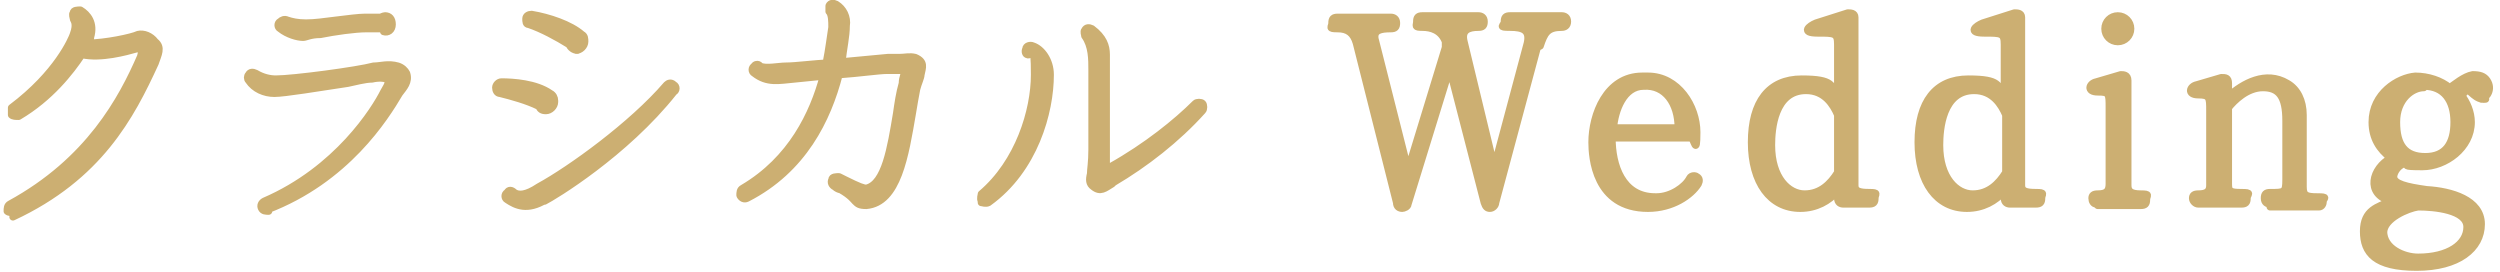 <?xml version="1.0" encoding="UTF-8"?>
<svg id="_レイヤー_2" data-name=" レイヤー 2" xmlns="http://www.w3.org/2000/svg" version="1.1" viewBox="0 0 174 18.9">
  <defs>
    <style>
      .cls-1 {
        fill: #ccaf72;
        fill-rule: evenodd;
        stroke: #ccaf72;
        stroke-linecap: round;
        stroke-linejoin: round;
        stroke-width: .5px;
      }
    </style>
  </defs>
  <g id="_レイヤー_1-2" data-name=" レイヤー 1-2">
    <path class="cls-1" d="M173,6.9c-.7.1-1.1-.7-1.3-.6h-.1c0,.1-.1.2-.3.3.4.5.7,1.2.7,1.9,0,1.8-1.8,3.1-3.4,3.1s-.8-.1-1.3-.2c-.5.2-.7.7-.7.9,0,.5.9.7,2.3.9,1.7.1,3.8.7,3.8,2.4s-1.6,3-4.5,3-3.7-1-3.7-2.5,1-1.7,1.9-2.1c-1.8-.5-1.3-2.3,0-3-.8-.6-1.3-1.4-1.3-2.5,0-2,1.8-3.1,3-3.2.9,0,1.8.3,2.4.8.3-.2,1-.8,1.6-.9.5,0,.8.1,1,.4.4.6,0,1.2-.4,1.3h0ZM165.9,16.1c0,1.2,1.4,1.8,2.4,1.8,2.1,0,3.4-.9,3.4-2.1s-2.3-1.4-3.4-1.4c-.7.1-2.4.8-2.4,1.8h0ZM168.7,6.1c-.8,0-1.9.8-1.9,2.4s.6,2.4,2,2.4,2-.9,2-2.4-.7-2.5-2.1-2.5h0ZM158,14.2c-.2,0-.4-.1-.4-.4s.1-.4.4-.4c1,0,1.1,0,1.1-.9v-4.1c0-1.7-.5-2.3-1.6-2.3s-2,.9-2.4,1.4v5.3c0,.5.1.6.9.6s.4.1.4.4-.1.4-.4.4h-3c-.2,0-.4-.2-.4-.4,0-.2.1-.3.4-.3.6,0,.8-.2.8-.6v-5.2c0-.9,0-1.1-.8-1.1s-.6-.6-.1-.7l1.7-.5c.3,0,.5,0,.5.4v.9c1-.9,2.6-1.8,4.1-.9.7.4,1.1,1.2,1.1,2.2v5c0,.6.2.7,1,.7s.4.1.4.3c0,.2-.1.4-.3.4h-3.4,0ZM145.9,14.2c-.2,0-.3-.2-.3-.4,0-.2.1-.3.4-.3.6,0,.8-.2.8-.7v-5.3c0-1,0-1.1-.8-1.1s-.6-.6-.1-.7l1.7-.5c.2,0,.5,0,.5.4v7.3c0,.4.2.6.9.6s.4.1.4.4-.1.4-.4.4h-3,0ZM147.4,2.9c-.5,0-.9-.4-.9-.9s.4-.9.9-.9.9.4.9.9-.4.9-.9.9ZM139.9,14.2c-.2,0-.4-.1-.4-.4v-.5c-.6.7-1.5,1.2-2.6,1.2-2.1,0-3.4-1.8-3.4-4.6s1.2-4.4,3.5-4.4,2,.5,2.5,1.1v-3.5c0-.8-.2-.8-1.4-.8s-.6-.5-.1-.7l2.2-.7c.2,0,.5,0,.5.3v11.7c0,.4.3.5,1,.5s.4.1.4.4-.1.4-.4.4h-1.8,0ZM139.6,8c-.3-.7-.9-1.7-2.2-1.7-2.2,0-2.4,2.7-2.4,3.8,0,2.3,1.2,3.4,2.3,3.4s1.8-.7,2.3-1.5v-4.1h0ZM128.3,14.2c-.2,0-.4-.1-.4-.4v-.5c-.6.7-1.5,1.2-2.6,1.2-2.1,0-3.4-1.8-3.4-4.6s1.2-4.4,3.5-4.4,2,.5,2.5,1.1v-3.5c0-.8-.2-.8-1.4-.8s-.6-.5-.1-.7l2.2-.7c.2,0,.5,0,.5.3v11.7c0,.4.3.5,1,.5s.4.1.4.4-.1.4-.4.4h-1.8ZM127.9,8c-.3-.7-.9-1.7-2.2-1.7-2.2,0-2.4,2.7-2.4,3.8,0,2.3,1.2,3.4,2.3,3.4s1.8-.7,2.3-1.5v-4.1h0ZM115.3,13.7c1,0,2-.7,2.3-1.3.1-.2.4-.2.5-.1.2.1.2.3.1.5-.5.8-1.8,1.7-3.5,1.7-3.7,0-3.9-3.6-3.9-4.6,0-1.9,1-4.6,3.5-4.6h.4c2.1,0,3.4,2.1,3.4,3.9s-.2.4-.4.4h-5.5c0,1.9.7,4.1,3,4.1ZM116.8,8.9c0-1.7-.9-3-2.4-2.9-1.4,0-2,1.7-2.1,2.9h4.5ZM107,3.3l-2.9,10.8c0,.2-.2.4-.4.4s-.3-.1-.4-.4l-2.4-9.3-2.9,9.4c0,.2-.3.3-.4.3-.2,0-.4-.1-.4-.4l-2.8-11.1c-.2-.7-.6-1-1.3-1s-.4-.1-.4-.4.1-.4.4-.4h3.7c.2,0,.4.1.4.4s-.1.4-.4.4c-.7,0-1.2.1-1.1.7l2.3,9.1,2.6-8.5v-.4c-.3-.8-1-1-1.6-1s-.4-.1-.4-.4.1-.4.4-.4h3.9c.2,0,.4.1.4.4s-.1.4-.4.4c-.7,0-1.2.2-1,1l2.1,8.7,2.3-8.6c.2-.9-.3-1.1-1.2-1.1s-.4-.1-.4-.4.1-.4.4-.4h3.6c.2,0,.4.1.4.4s-.2.4-.4.4c-1,0-1.2.4-1.5,1.3h0ZM77.4,12.8c-.5.3-.8.6-1.3.2-.3-.2-.3-.5-.2-.9,0-.3.1-.8.1-1.7s0-4,0-5.5c0-.8,0-1.7-.5-2.4,0-.1-.1-.3,0-.4.1-.2.3-.2.5-.1.8.6,1,1.2,1,1.8s0,.7,0,.9c0,.5,0,1.6,0,2.8v3.5c0,.2,0,.7,0,.7,0,0,.3-.1.3-.1,2.5-1.4,4.6-3.1,5.9-4.4.1-.1.4-.1.5,0,.1.1.1.4,0,.5-1.8,2-4,3.7-6.2,5h0ZM68.3,14c-.1-.2,0-.4,0-.5,2.6-2.2,3.7-5.8,3.7-8.3s-.2-1.2-.5-1.4c-.1,0-.2-.2-.1-.4,0-.2.3-.3.5-.2.6.2,1.2,1,1.2,2,0,2.6-1.1,6.6-4.3,8.9-.2.1-.4,0-.5,0h0ZM63.8,6.2c-.1.5-.2,1.1-.3,1.7-.5,2.9-1,6.2-3.2,6.4-.5,0-.6-.1-.8-.3-.1-.1-.3-.4-1-.8-.1,0-.3-.1-.4-.2-.2-.1-.3-.3-.2-.5,0-.2.3-.2.5-.2l.4.2c1,.5,1.3.6,1.5.6,1.3-.3,1.7-2.8,2.1-5.2.1-.7.2-1.4.4-2.1,0-.4.2-.8.2-.9-.3,0-1,0-1.3,0-.5,0-1.9.2-3.3.3-.8,3.1-2.5,6.6-6.4,8.6-.2.1-.4,0-.5-.2,0-.2,0-.4.2-.5,3.4-2,4.9-5.2,5.6-7.8l-2,.2c-1.1.1-1.9.3-2.8-.4-.2-.1-.2-.4,0-.5,0-.1.3-.2.4,0,.4.2,1.3,0,1.8,0,.7,0,2.2-.2,2.8-.2.2-1,.3-1.9.4-2.5,0-.4,0-.9-.2-1.1,0-.1,0-.3,0-.4.1-.2.3-.2.5-.1.5.3.8.9.7,1.5,0,.7-.2,1.6-.3,2.5l3.2-.3c.3,0,.6,0,.8,0,.4,0,.7-.1,1.1,0,.7.3.5.7.4,1.2,0,.2-.2.6-.3,1h0ZM38,13.9c-1.3.8-2.1.4-2.7,0-.2-.1-.2-.4,0-.5.1-.2.3-.2.5,0,.3.2.8.2,1.7-.4,2.2-1.2,6.5-4.3,8.9-7.1.1-.1.3-.2.5,0,.2.1.2.4,0,.5-3.4,4.3-8.4,7.3-9,7.6h0ZM40.2,3.5c-.3,0-.5-.2-.6-.4-.8-.5-1.9-1.1-2.8-1.4-.2,0-.2-.2-.2-.4,0-.2.2-.3.4-.3,1.2.2,2.7.7,3.5,1.4.2.1.2.3.2.5,0,.3-.3.6-.6.6ZM38.6,7.1c0,.3-.3.6-.6.6s-.4-.1-.5-.3c-.8-.4-1.9-.7-2.7-.9-.2,0-.3-.2-.3-.4s.2-.4.4-.4c.8,0,2.4.1,3.4.8.2.1.3.3.3.5ZM18.7,14.7c-.2,0-.4,0-.5-.2s0-.4.2-.5c5.1-2.2,7.7-6.4,8.3-7.6.1-.2.4-.6.3-.8-.1-.2-.7-.2-1.1-.1-.5,0-1.2.2-1.7.3-2,.3-4.4.7-5.1.7s-1.4-.3-1.8-.9c-.1-.1-.1-.3,0-.4.1-.2.3-.2.5-.1.5.3,1,.4,1.4.4,1.2,0,5.7-.6,6.8-.9.5,0,1-.2,1.7,0,.3.1.5.3.6.5.2.6-.2,1-.5,1.4-1,1.7-3.7,6-9.2,8.1h0ZM26.7,2c-.2,0-.8,0-1.2,0-.8,0-2.2.2-3.2.4-.7,0-1,.2-1.2.2-.4,0-1.1-.2-1.6-.6-.2-.1-.2-.4,0-.5.1-.1.3-.2.5-.1.3.1.7.2,1.3.2s1.3-.1,2.1-.2c.8-.1,1.6-.2,2-.2.4,0,.8,0,1.1,0,0,0,.2-.1.3-.1.3,0,.5.2.5.6s-.3.6-.6.5h0ZM1,14.8c-.2,0-.4,0-.5-.1,0-.2,0-.4.2-.5,5.5-3,7.8-7.3,9.1-10.3,0-.2.2-.4.2-.5-.3,0-.4,0-.5,0-.7.2-2.5.7-3.8.4-.8,1.2-2.2,3-4.4,4.3-.2,0-.4,0-.5-.1,0-.2,0-.4,0-.5,3.2-2.4,4.2-4.8,4.3-5.1.3-.8,0-1,0-1.1,0-.1-.1-.3,0-.4,0-.2.3-.2.5-.2.5.3,1,.9.7,1.9,0,.1,0,.2-.2.4,1.2,0,3.1-.4,3.5-.6.4-.1.9.1,1.2.5.5.4.2.9,0,1.5-1.7,3.7-3.9,7.9-9.9,10.7h0Z"/>
  </g>
</svg>